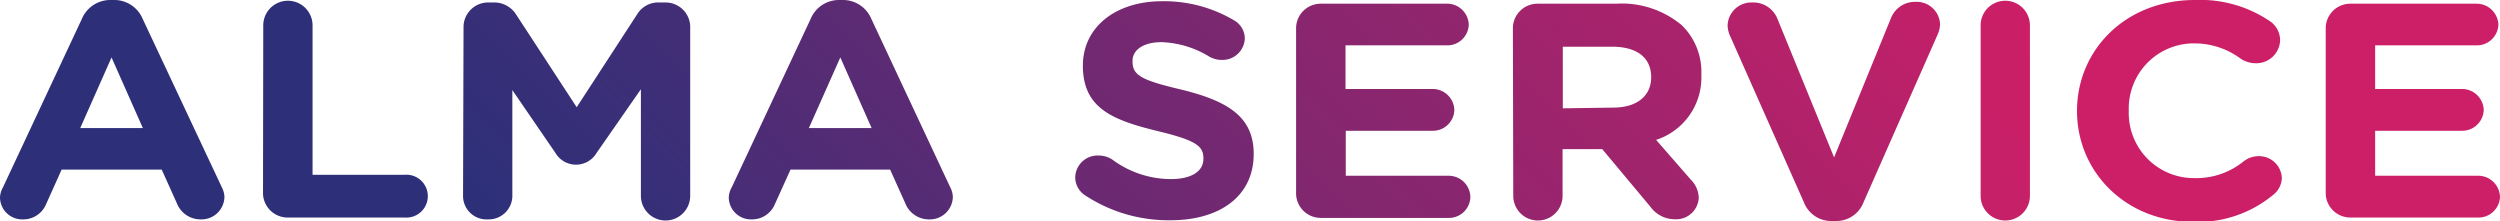 <svg xmlns="http://www.w3.org/2000/svg" xmlns:xlink="http://www.w3.org/1999/xlink" viewBox="0 0 202.84 17.95"><defs><style>.cls-1{fill:url(#Sfumatura_senza_nome_18);}.cls-2{fill:url(#Sfumatura_senza_nome_18-2);}.cls-3{fill:url(#Sfumatura_senza_nome_18-3);}.cls-4{fill:url(#Sfumatura_senza_nome_18-4);}.cls-5{fill:url(#Sfumatura_senza_nome_18-5);}.cls-6{fill:url(#Sfumatura_senza_nome_18-6);}.cls-7{fill:url(#Sfumatura_senza_nome_18-7);}.cls-8{fill:url(#Sfumatura_senza_nome_18-8);}.cls-9{fill:url(#Sfumatura_senza_nome_18-9);}.cls-10{fill:url(#Sfumatura_senza_nome_18-10);}.cls-11{fill:url(#Sfumatura_senza_nome_18-11);}</style><linearGradient id="Sfumatura_senza_nome_18" x1="30.96" y1="-9.55" x2="125.77" y2="-104.36" gradientUnits="userSpaceOnUse"><stop offset="0" stop-color="#2d3079"/><stop offset="1" stop-color="#cc1f67"/></linearGradient><linearGradient id="Sfumatura_senza_nome_18-2" x1="33.29" y1="3.7" x2="125.29" y2="-88.3" xlink:href="#Sfumatura_senza_nome_18"/><linearGradient id="Sfumatura_senza_nome_18-3" x1="39.18" y1="16.61" x2="156.27" y2="-100.48" xlink:href="#Sfumatura_senza_nome_18"/><linearGradient id="Sfumatura_senza_nome_18-4" x1="46.13" y1="34.41" x2="140.94" y2="-60.4" xlink:href="#Sfumatura_senza_nome_18"/><linearGradient id="Sfumatura_senza_nome_18-5" x1="43.15" y1="60.56" x2="160.32" y2="-56.61" xlink:href="#Sfumatura_senza_nome_18"/><linearGradient id="Sfumatura_senza_nome_18-6" x1="36.15" y1="85.12" x2="167.8" y2="-46.53" xlink:href="#Sfumatura_senza_nome_18"/><linearGradient id="Sfumatura_senza_nome_18-7" x1="44.78" y1="94.61" x2="162.8" y2="-23.41" xlink:href="#Sfumatura_senza_nome_18"/><linearGradient id="Sfumatura_senza_nome_18-8" x1="64.06" y1="90.6" x2="162.04" y2="-7.37" xlink:href="#Sfumatura_senza_nome_18"/><linearGradient id="Sfumatura_senza_nome_18-9" x1="-135.75" y1="307.44" x2="170.69" y2="1" xlink:href="#Sfumatura_senza_nome_18"/><linearGradient id="Sfumatura_senza_nome_18-10" x1="67.21" y1="119.83" x2="169.45" y2="17.59" xlink:href="#Sfumatura_senza_nome_18"/><linearGradient id="Sfumatura_senza_nome_18-11" x1="33.45" y1="171.36" x2="165.1" y2="39.71" xlink:href="#Sfumatura_senza_nome_18"/></defs><title>logo</title><g id="Livello_2" data-name="Livello 2"><g id="Livello_1-2" data-name="Livello 1"><path class="cls-1" d="M.24,15.2,6.64,1.54A2.5,2.5,0,0,1,9,0h.23a2.49,2.49,0,0,1,2.34,1.52L18,15.2a1.79,1.79,0,0,1,.21.77,1.86,1.86,0,0,1-1.92,1.83,2.06,2.06,0,0,1-1.94-1.31l-1.23-2.73H5L3.72,16.61A2,2,0,0,1,1.86,17.8,1.8,1.8,0,0,1,0,16,1.83,1.83,0,0,1,.24,15.2Zm11.35-4.81L9.05,4.66,6.51,10.39Z"/><path class="cls-2" d="M21.36,2.06a2,2,0,0,1,4,0V14.18h7.48a1.74,1.74,0,1,1,0,3.47h-9.5a2,2,0,0,1-2-1.9Z"/><path class="cls-3" d="M37.61,2.11a2,2,0,0,1,2-1.91h.44a2.1,2.1,0,0,1,1.84,1L46.79,8.7l4.9-7.53A2,2,0,0,1,53.5.2H54a2,2,0,0,1,2,1.91V15.89a2,2,0,0,1-4,0V7.24L48.41,12.4a1.94,1.94,0,0,1-3.35,0L41.57,7.31v8.63a1.92,1.92,0,0,1-2,1.86,1.9,1.9,0,0,1-2-1.86Z"/><path class="cls-4" d="M59.37,15.2l6.4-13.66A2.49,2.49,0,0,1,68.13,0h.23A2.49,2.49,0,0,1,70.7,1.54L77.1,15.2a1.79,1.79,0,0,1,.21.77,1.86,1.86,0,0,1-1.92,1.83,2.06,2.06,0,0,1-1.94-1.31l-1.23-2.73H64.14l-1.29,2.85A2,2,0,0,1,61,17.8,1.8,1.8,0,0,1,59.13,16,1.83,1.83,0,0,1,59.37,15.2Zm11.35-4.81L68.18,4.66l-2.55,5.73Z"/><path class="cls-5" d="M88,15.82a1.74,1.74,0,0,1-.76-1.44,1.81,1.81,0,0,1,1.89-1.76,2,2,0,0,1,1.15.35A8,8,0,0,0,95,14.53c1.65,0,2.64-.62,2.64-1.64v-.05c0-1-.63-1.46-3.69-2.2-3.7-.9-6.09-1.86-6.09-5.31v0c0-3.15,2.68-5.23,6.43-5.23a11.12,11.12,0,0,1,5.82,1.54A1.71,1.71,0,0,1,101,3.1a1.81,1.81,0,0,1-1.89,1.76,2,2,0,0,1-1-.27,7.92,7.92,0,0,0-3.86-1.17c-1.54,0-2.36.67-2.36,1.51V5c0,1.14.79,1.52,4,2.28,3.73.92,5.83,2.19,5.83,5.21v0c0,3.45-2.78,5.38-6.74,5.38A12.29,12.29,0,0,1,88,15.82Z"/><path class="cls-6" d="M105.16,15.75V2.21a2,2,0,0,1,2-1.91h10.18A1.76,1.76,0,0,1,119.17,2a1.74,1.74,0,0,1-1.81,1.68h-8.19V7.22h7A1.76,1.76,0,0,1,118,8.93a1.74,1.74,0,0,1-1.81,1.68h-7v3.65h8.32A1.76,1.76,0,0,1,119.3,16a1.74,1.74,0,0,1-1.81,1.68H107.18A2,2,0,0,1,105.16,15.75Z"/><path class="cls-7" d="M122.75,2.21a2,2,0,0,1,2-1.91h6.37a7.59,7.59,0,0,1,5.35,1.76,5.3,5.3,0,0,1,1.57,4v0a5.32,5.32,0,0,1-3.67,5.29l2.81,3.22a2.18,2.18,0,0,1,.65,1.46,1.83,1.83,0,0,1-1.91,1.76,2.44,2.44,0,0,1-2-1L130,12.1h-3.22v3.79a2,2,0,0,1-4,0Zm8.13,6.52c2,0,3.09-1,3.09-2.46v0c0-1.63-1.2-2.48-3.17-2.48h-4v5Z"/><path class="cls-8" d="M146.36,16.41,140.41,3a2.28,2.28,0,0,1-.24-.92,1.93,1.93,0,0,1,2-1.88,2.11,2.11,0,0,1,2.05,1.34l4.59,11.23,4.64-11.36A2.09,2.09,0,0,1,155.41.15a1.9,1.9,0,0,1,2,1.83,2.26,2.26,0,0,1-.21.85l-6,13.58a2.36,2.36,0,0,1-2.28,1.52h-.26A2.37,2.37,0,0,1,146.36,16.41Z"/><path class="cls-9" d="M160.7,2.06a2,2,0,0,1,4,0V15.89a2,2,0,0,1-4,0Z"/><path class="cls-10" d="M168.52,9V9c0-4.94,3.93-9,9.57-9a10.08,10.08,0,0,1,6.14,1.76A1.88,1.88,0,0,1,185,3.27a1.93,1.93,0,0,1-2,1.86,2.19,2.19,0,0,1-1.2-.37,6.3,6.3,0,0,0-3.76-1.24,5.28,5.28,0,0,0-5.32,5.41V9a5.28,5.28,0,0,0,5.32,5.45,6.08,6.08,0,0,0,4-1.36,2,2,0,0,1,1.21-.42,1.85,1.85,0,0,1,1.89,1.76,1.79,1.79,0,0,1-.68,1.36A9.6,9.6,0,0,1,177.93,18C172.53,18,168.52,14,168.52,9Z"/><path class="cls-11" d="M188.7,15.75V2.21a2,2,0,0,1,2-1.91H200.9A1.77,1.77,0,0,1,202.71,2a1.75,1.75,0,0,1-1.81,1.68h-8.19V7.22h7a1.76,1.76,0,0,1,1.81,1.71,1.75,1.75,0,0,1-1.81,1.68h-7v3.65H201A1.77,1.77,0,0,1,202.84,16,1.75,1.75,0,0,1,201,17.65H190.72A2,2,0,0,1,188.7,15.75Z"/></g></g></svg>
